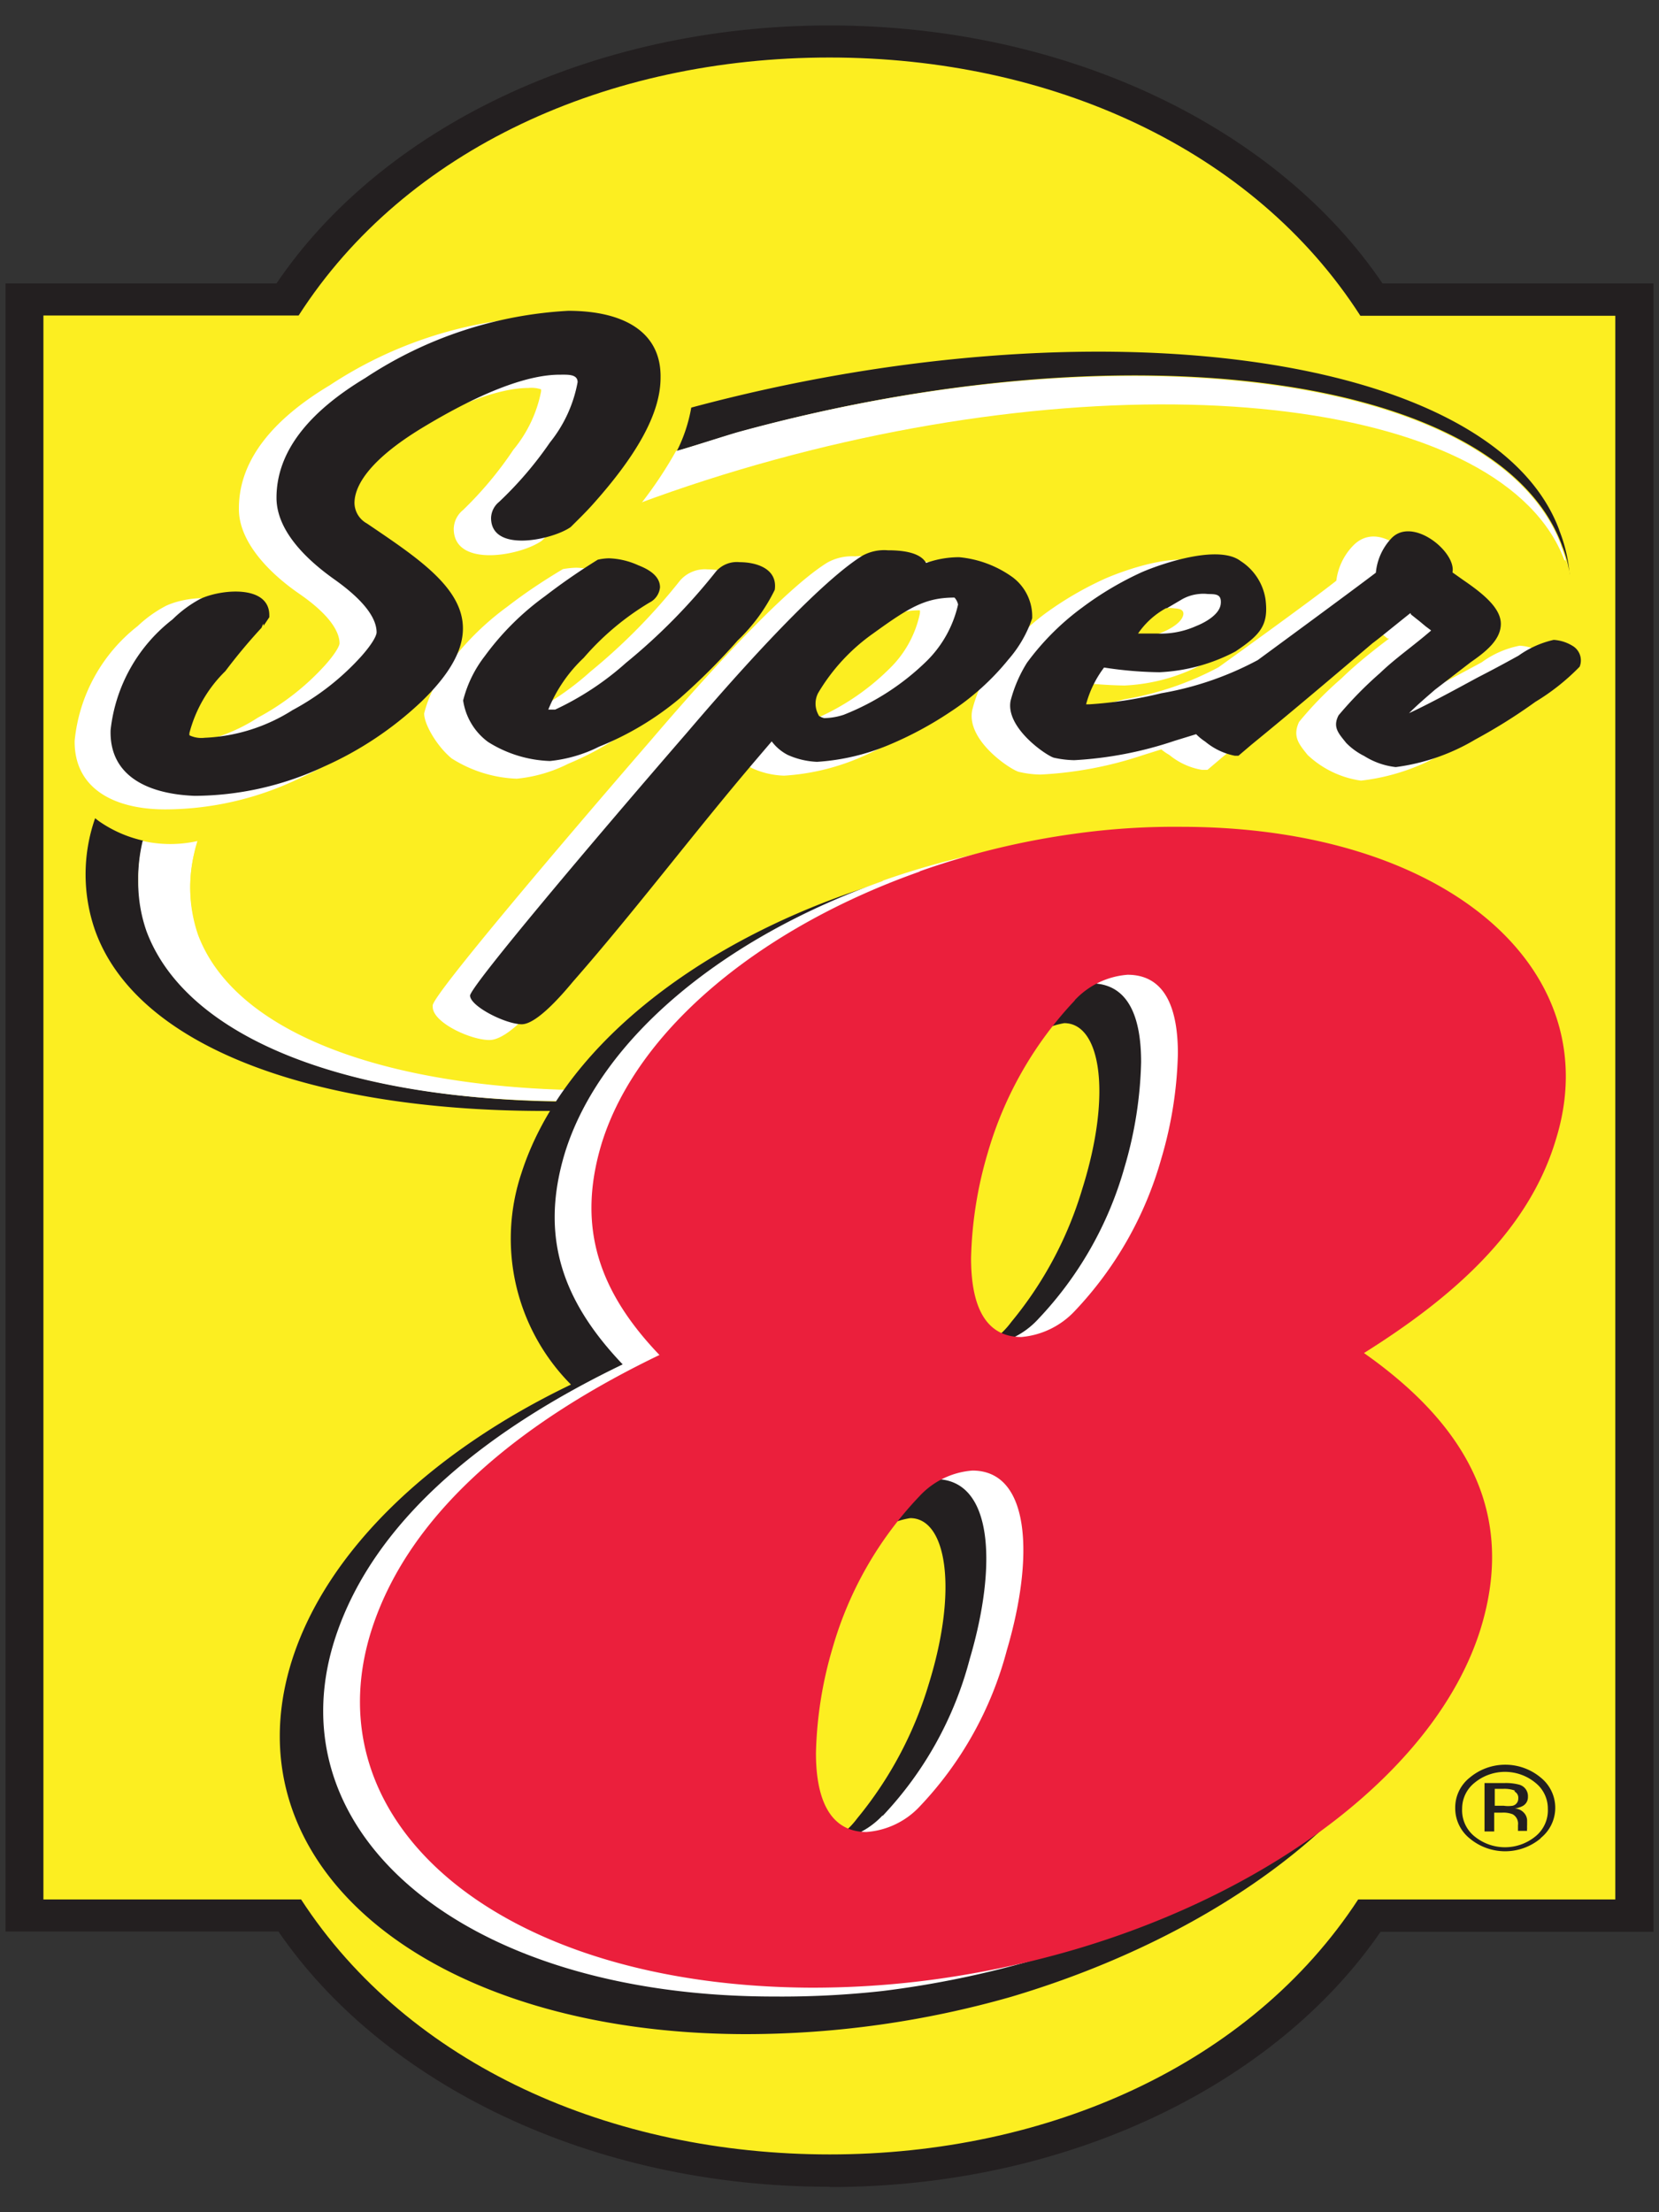 <svg xmlns="http://www.w3.org/2000/svg" width="60" height="80" viewBox="0 0 60 80">
  <rect x="0" y="0" width="60" height="80" fill="#333333" stroke="none"/>
  <defs>
    <style>
      .cls-1 {
        fill: #fcee21;
      }

      .cls-2 {
        fill: #231f20;
      }

      .cls-3 {
        fill: #fff;
      }

      .cls-4 {
        fill: #eb1f3c;
      }
    </style>
  </defs>
  <title>icon</title>
  <g id="Layer_1" data-name="Layer 1">
    <g>
      <path class="cls-1" d="M49.2,68.78C45.27,74.75,37.94,78,30,78s-15.27-3.26-19.2-9.22H1.46V11.32h9.29C14.65,5.28,22,2,30,2s15.35,3.28,19.26,9.33h9.27V68.78Z"/>
      <path class="cls-2" d="M30,79.08c-8.63,0-16.15-3.72-19.93-9.23H.2V10.25H10C13.76,4.68,21.33.92,30,.92V2.08c-8,0-15.33,3.3-19.2,9.33H1.57V68.69h9.32c3.9,6,11.23,9.22,19.13,9.22Zm0,0h0V77.91c7.9,0,15.22-3.25,19.12-9.22h9.3V11.42H49.2C45.33,5.39,38,2.08,30,2.08V.92c8.69,0,16.24,3.77,20,9.33H59.8V69.86H49.93c-3.78,5.5-11.28,9.23-19.91,9.23"/>
      <path class="cls-1" d="M56.42,19.16c2.42,6.47-7.48,15-22.1,19s-28.47,2-30.87-4.47,7.48-15,22.12-19,28.45-2,30.85,4.47"/>
      <path class="cls-2" d="M20.39,40.17C11.74,40.3,5,38,3.44,33.65a6.15,6.15,0,0,1,0-4.06l.13.1a4.51,4.51,0,0,0,1.61.71,5.62,5.62,0,0,0,.16,3.3c1.47,3.93,7.44,6.09,15.27,6.14Zm36-21A5.49,5.49,0,0,1,56.78,21a.7.7,0,0,0,0-.17,4.44,4.44,0,0,0-.29-1.11c-2.27-6.14-15.58-8-29.71-4.11-.4.11-1.9.59-2.3.7A5.61,5.61,0,0,0,25,14.74c14.55-3.91,29-2,31.39,4.42"/>
      <path class="cls-3" d="M5,32v-.35a5.9,5.9,0,0,1,.16-1.24,4.49,4.49,0,0,0,2,0,5.25,5.25,0,0,0,0,3.39c1.31,3.5,6.6,5.47,13.63,5.62l-.22.4c-7.83,0-13.8-2.21-15.27-6.14A5.36,5.36,0,0,1,5,32M56.45,19.72a4.44,4.44,0,0,1,.29,1.11c0-.17-.11-.36-.16-.53C54.43,14.56,41.65,12.93,28,16.67c-1.15.31-3.71,1.14-4.8,1.52a15,15,0,0,0,1.25-1.88c.4-.1,1.89-.59,2.3-.7,14.13-3.86,27.43-2,29.71,4.11"/>
      <path class="cls-1" d="M56.62,20.26C58.76,26,49.42,33.67,35.79,37.41S9.34,39.51,7.19,33.78,14.38,20.36,28,16.63s26.43-2.11,28.58,3.63"/>
      <path class="cls-2" d="M36.57,72.21A35,35,0,0,1,27,73.56c-11.36,0-18.79-6-16.45-13.49,1.26-4,5.06-7.58,10.1-10a7.48,7.48,0,0,1-1.79-7.65C20.28,38,25,34.24,31,32.2a29.23,29.23,0,0,1,9.45-1.59c9.79,0,16.18,5.36,14.13,11.95-.91,2.91-3.79,5.16-7,7.2,3.5,2.48,5.56,6.48,4.3,10.47C50.15,65.51,44,70,36.57,72.21M31,65.76a13.9,13.9,0,0,0,2.59-4.86c1.07-3.44.64-6-.67-6A2.92,2.92,0,0,0,31,56.09a13.46,13.46,0,0,0-2.59,4.84c-1.09,3.46-.65,6,.66,6A3,3,0,0,0,31,65.76m5.6-27.6A13.47,13.47,0,0,0,34,43c-1.09,3.46-.65,6,.65,6a3.06,3.06,0,0,0,1.93-1.2A13.66,13.66,0,0,0,39.14,43c1.09-3.46.66-6-.65-6a3,3,0,0,0-1.92,1.2"/>
      <path class="cls-3" d="M31.92,31.85a28.58,28.58,0,0,1,5.61-1.36,26.12,26.12,0,0,1,3.84-.25c9.61,0,15.47,5.18,13.56,11.31-1,3.35-3.81,5.75-6.94,7.71,3.7,2.6,5.51,5.79,4.2,10-1.56,5-7.43,9.44-14.67,11.58A35.19,35.19,0,0,1,31.92,72,33.15,33.15,0,0,1,28,72.2c-11.19,0-18.09-5.89-15.91-12.86,1.44-4.58,5.9-7.82,10.43-10-2.2-2.31-3-4.64-2.09-7.65,1.29-4.16,5.8-7.82,11.5-9.83m5.61,4.66A13.49,13.49,0,0,0,34.38,42a14.48,14.48,0,0,0-.6,3.8c0,1.56.42,2.85,1.83,2.85a2.94,2.94,0,0,0,1.93-.94,13.15,13.15,0,0,0,3.13-5.5,14.52,14.52,0,0,0,.6-3.8c0-1.56-.42-2.85-1.82-2.85a2.92,2.92,0,0,0-1.91.92M31.92,65.67A13.07,13.07,0,0,0,35.07,60c1-3.38.86-6.51-1.24-6.51a2.93,2.93,0,0,0-1.91.92,13.32,13.32,0,0,0-3.15,5.5,14.57,14.57,0,0,0-.6,3.81c0,1.55.44,2.83,1.82,2.85a2.91,2.91,0,0,0,1.93-.92"/>
      <path class="cls-4" d="M33.26,31.51a28.38,28.38,0,0,1,5.61-1.36,25.93,25.93,0,0,1,3.84-.25c9.61,0,15.47,5.17,13.56,11.31-1,3.35-3.8,5.75-6.94,7.72,3.7,2.6,5.52,5.79,4.21,10-1.57,5-7.43,9.44-14.67,11.57a34.77,34.77,0,0,1-5.61,1.15,32.81,32.81,0,0,1-3.93.23C18.14,71.83,11.24,66,13.42,59c1.44-4.58,5.9-7.82,10.43-10-2.2-2.3-3-4.64-2.09-7.65,1.29-4.16,5.81-7.82,11.5-9.83m5.61,4.66a13.46,13.46,0,0,0-3.15,5.52,14.45,14.45,0,0,0-.6,3.8c0,1.56.42,2.85,1.82,2.85a3,3,0,0,0,1.93-.94A13.2,13.2,0,0,0,42,41.9a14.48,14.48,0,0,0,.6-3.8c0-1.56-.42-2.85-1.82-2.85a2.92,2.92,0,0,0-1.91.92M33.26,65.33a13,13,0,0,0,3.15-5.64c1-3.38.86-6.51-1.24-6.51a2.9,2.9,0,0,0-1.91.92,13.24,13.24,0,0,0-3.15,5.5,14.46,14.46,0,0,0-.6,3.8c0,1.55.44,2.84,1.82,2.85a2.92,2.92,0,0,0,1.93-.92"/>
      <path class="cls-3" d="M18.64,25.94l.23,0a10.21,10.21,0,0,0,2.48-1.65A21.4,21.4,0,0,0,24.59,21a1.19,1.19,0,0,1,1-.41c.62,0,1.57.25,1.44,1.16a7,7,0,0,1-1.37,1.9,23.86,23.86,0,0,1-2.11,2.11,11,11,0,0,1-3,1.86,5.25,5.25,0,0,1-1.86.54,4.71,4.71,0,0,1-2.35-.73c-.51-.41-1-1.22-1-1.63a4.58,4.58,0,0,1,.81-1.66,10,10,0,0,1,2.21-2.21c.62-.48,1.28-.92,2-1.35a3.23,3.23,0,0,1,.48-.05,3,3,0,0,1,1.13.26c.46.17.89.47.89.94a.85.85,0,0,1-.46.68,9.38,9.38,0,0,0-2.34,2,4.66,4.66,0,0,0-1.28,1.91.19.19,0,0,1,0-.12.3.3,0,0,1-.11-.15h-.23l.19,0M7.14,24.8a4.81,4.81,0,0,0-1.27,2.15,2.38,2.38,0,0,0,.38,0,6.21,6.21,0,0,0,3.08-1,9,9,0,0,0,2.44-1.91c.46-.52.51-.74.51-.77,0-.39-.3-1-1.46-1.8s-2.2-1.93-2.18-3.09c0-1.75,1.25-3.23,3.29-4.45a15,15,0,0,1,7.45-2.46c2,0,3.55.8,3.52,2.58,0,1.4-1,3-2.5,4.68-.25.28-.53.55-.8.82-.76.55-3.19,1-3.19-.43a.9.9,0,0,1,.33-.67,13.27,13.27,0,0,0,1.83-2.19,4.72,4.72,0,0,0,1-2.11s0-.07,0-.07a1.11,1.11,0,0,0-.46-.05c-1,0-2.61.53-4.87,1.91-1.76,1.08-2.33,1.94-2.34,2.57a.73.73,0,0,0,.37.63c2.8,1.9,5.3,3.53,2,6.7a12.59,12.59,0,0,1-3.53,2.35,11.24,11.24,0,0,1-4.76,1.08c-1.88,0-3.3-.77-3.28-2.48a6,6,0,0,1,2.28-4.15A4.54,4.54,0,0,1,6,21.91c.84-.4,2.76-.53,2.76.73v.11L8.59,23c-.6.74-1,1.27-1.45,1.81m21.54,1.38a2,2,0,0,0,.58-.1,8.73,8.73,0,0,0,2.91-1.91,3.89,3.89,0,0,0,1.1-2,.7.7,0,0,0,0-.11c-.89,0-1.41.32-2.72,1.26a6.89,6.89,0,0,0-1.92,2.11.69.69,0,0,0,0,.71v0l.06,0m3.72-5.65a3.58,3.58,0,0,1,1.13-.18,4.09,4.09,0,0,1,2.05.77,1.89,1.89,0,0,1,.75,1.62,4.61,4.61,0,0,1-.89,1.54,9.34,9.34,0,0,1-2.15,1.94A13,13,0,0,1,31,27.44a8.26,8.26,0,0,1-2.64.61,3,3,0,0,1-1.16-.27,2,2,0,0,1-.48-.36l-.44.51C24,30.57,22,33.34,19.7,36c-.32.38-1.32,1.61-2,1.61s-2.05-.63-2.05-1.2v-.06c.08-.45,4.54-5.71,7.89-9.58,3-3.51,5.2-5.7,6.39-6.43a1.83,1.83,0,0,1,1-.22,2,2,0,0,1,1.46.43m8.69,1.95a3.18,3.18,0,0,0-.83.65h.36A2.91,2.91,0,0,0,42,22.88c.26-.1.77-.36.8-.68,0-.16-.15-.19-.32-.2a1.27,1.27,0,0,0-.84.17l-.51.29m8.7.27c-.62.5-1,.84-1.25,1-1.45,1.22-2.91,2.46-4.38,3.66l-.53.45h-.2a2.5,2.5,0,0,1-1.18-.54A1.84,1.84,0,0,1,42,27.1l-.67.21a13.79,13.79,0,0,1-3.7.7,3.56,3.56,0,0,1-.79-.1c-.31-.09-1.89-1.13-1.68-2.22a4.75,4.75,0,0,1,.61-1.43,9.65,9.65,0,0,1,2-2.05A12.16,12.16,0,0,1,40,20.91c.87-.37,2.92-1.07,3.78-.38A2.14,2.14,0,0,1,44.68,22c.11,1-.17,1.36-1.15,2a6.7,6.7,0,0,1-2.86.79,15.8,15.8,0,0,1-2-.16,3.62,3.62,0,0,0-.52,1.07,12.92,12.92,0,0,0,2.51-.41,11.11,11.11,0,0,0,3.41-1.16S47.4,21.74,48.33,21a2.22,2.22,0,0,1,.59-1.25c.94-1,2.33.39,2.51,1.21l.37.27c.58.39,1.42,1,1.42,1.7s-.67,1.12-1.15,1.49l-1.29,1-.12.1c.6-.31,1.19-.65,1.5-.81s.69-.36,1.43-.76a3.43,3.43,0,0,1,1.37-.6,1.71,1.71,0,0,1,.8.25.76.76,0,0,1,.31.93,8.7,8.7,0,0,1-1.66,1.33,21.23,21.23,0,0,1-2.19,1.37,7.65,7.65,0,0,1-3,1,3.54,3.54,0,0,1-1.93-.93c-.31-.39-.55-.66-.31-1.19a12.74,12.74,0,0,1,1.54-1.58c.52-.51,1.14-1,1.72-1.44l-.06,0-.24-.2-.11-.08Z"/>
      <path class="cls-2" d="M19.82,25.66l.26,0a10.47,10.47,0,0,0,2.56-1.69,21.49,21.49,0,0,0,3.26-3.31,1,1,0,0,1,.85-.33c.6,0,1.38.23,1.27,1a6.42,6.42,0,0,1-1.34,1.83,23.2,23.2,0,0,1-2.09,2.09A10.79,10.79,0,0,1,21.67,27a5.09,5.09,0,0,1-1.78.52,4.46,4.46,0,0,1-2.24-.69,2.27,2.27,0,0,1-.9-1.5,4.35,4.35,0,0,1,.78-1.6,9.84,9.84,0,0,1,2.18-2.17,22.63,22.63,0,0,1,1.91-1.32,2,2,0,0,1,.4-.05,2.76,2.76,0,0,1,1.06.25c.28.11.79.34.79.8a.69.69,0,0,1-.38.55,9.76,9.76,0,0,0-2.38,2,5.3,5.3,0,0,0-1.28,1.87M9.52,22.55l-.06.15c-.46.5-.88,1-1.31,1.57a4.83,4.83,0,0,0-1.3,2.24s0,.07,0,.08a1,1,0,0,0,.55.09,6.43,6.43,0,0,0,3.18-1,9.18,9.18,0,0,0,2.49-1.95c.46-.52.55-.78.55-.86,0-.46-.36-1.09-1.53-1.92S10,19.1,10,18c0-1.69,1.2-3.12,3.21-4.33a14.75,14.75,0,0,1,7.34-2.43c2,0,3.37.76,3.34,2.42,0,1.34-.93,2.88-2.46,4.59-.25.28-.52.54-.79.81-.65.46-2.88.95-2.88-.33a.78.78,0,0,1,.29-.58A13.27,13.27,0,0,0,19.89,16a4.87,4.87,0,0,0,1-2.18c0-.3-.37-.27-.65-.27-1.08,0-2.71.55-5,1.94-1.77,1.08-2.41,2-2.42,2.69a.86.86,0,0,0,.45.75c2.71,1.84,5.17,3.39,1.93,6.48a12.53,12.53,0,0,1-3.48,2.31,11.12,11.12,0,0,1-4.68,1.06C5.25,28.71,3.95,28,4,26.4a5.86,5.86,0,0,1,2.24-4,4.36,4.36,0,0,1,1-.74c.73-.35,2.5-.53,2.5.59v.07l-.14.21-.07.1a.14.14,0,0,1,0,0m20.09,3.26a.63.63,0,0,0,.19.08,2.42,2.42,0,0,0,.7-.12,9,9,0,0,0,3-1.94,4.15,4.15,0,0,0,1.14-2.05.54.54,0,0,0-.13-.25c-1.05,0-1.63.35-2.93,1.29a7,7,0,0,0-2,2.16.83.83,0,0,0,0,.77Zm3.87-5.53a3.54,3.54,0,0,1,1.2-.21,3.93,3.93,0,0,1,1.94.73,1.77,1.77,0,0,1,.7,1.48,4.42,4.42,0,0,1-.86,1.49,9.09,9.09,0,0,1-2.11,1.9,13,13,0,0,1-2.24,1.2,8,8,0,0,1-2.57.6,2.87,2.87,0,0,1-1.06-.25,1.69,1.69,0,0,1-.58-.49l-.58.68c-2.25,2.64-4.33,5.41-6.6,8-.26.31-1.28,1.55-1.86,1.55S17,36.39,17,36v0c.07-.4,4.47-5.61,7.85-9.51,3-3.52,5.19-5.69,6.35-6.4a1.64,1.64,0,0,1,.91-.19c.45,0,1.17.05,1.39.47m8.66,1.63a2.92,2.92,0,0,0-1,.91c.19,0,.42,0,.67,0a3.13,3.13,0,0,0,1.43-.27c.33-.13.85-.42.89-.8s-.21-.35-.48-.36a1.35,1.35,0,0,0-.3,0,1.53,1.53,0,0,0-.65.21l-.51.3m8.8.18c-.69.55-1.15.93-1.37,1.09-1.45,1.23-2.91,2.47-4.38,3.67l-.47.4h-.13a2.4,2.4,0,0,1-1.07-.51,2,2,0,0,1-.33-.27l-.78.24a13.64,13.64,0,0,1-3.63.7,3.66,3.66,0,0,1-.74-.09c-.27-.08-1.75-1.08-1.56-2.06a4.92,4.92,0,0,1,.59-1.37,9.3,9.3,0,0,1,2-2,11.66,11.66,0,0,1,2.16-1.28c.79-.34,2.79-1,3.57-.4a2,2,0,0,1,.9,1.39c.11.91-.16,1.26-1.09,1.88a6.48,6.48,0,0,1-2.75.75,14.08,14.08,0,0,1-2-.17,3.85,3.85,0,0,0-.65,1.33l0,0,.12,0a14.81,14.81,0,0,0,2.6-.4,11.48,11.48,0,0,0,3.49-1.2s3.42-2.51,4.27-3.16a2.09,2.09,0,0,1,.55-1.23c.76-.83,2.37.48,2.22,1.22l.41.29c.7.48,1.34,1,1.34,1.57s-.53,1-1.08,1.38l-1.3,1c-.3.26-.64.55-.94.85.87-.4,2.25-1.17,2.52-1.31s.7-.36,1.44-.77a3.51,3.51,0,0,1,1.27-.57,1.47,1.47,0,0,1,.69.22.61.61,0,0,1,.25.75,8,8,0,0,1-1.6,1.27,19.71,19.71,0,0,1-2.17,1.36,7.51,7.51,0,0,1-2.88,1,2.69,2.69,0,0,1-1.14-.4,2.42,2.42,0,0,1-.65-.47c-.28-.35-.5-.57-.28-1a13.8,13.8,0,0,1,1.5-1.53c.56-.54,1.23-1,1.85-1.54l-.2-.15-.24-.2-.09-.07-.2-.16"/>
      <path class="cls-2" d="M54.41,64.48a1.88,1.88,0,0,1,.54.06.43.43,0,0,1,.31.44.36.36,0,0,1-.19.33.87.87,0,0,1-.29.09.48.48,0,0,1,.34.16.42.42,0,0,1,.11.26V66a1.24,1.24,0,0,0,0,.13.2.2,0,0,0,0,.08v0h-.33V66a.39.39,0,0,0-.19-.39.92.92,0,0,0-.39-.06h-.28v.68h-.35V64.48Zm.37.27a1.08,1.08,0,0,0-.42-.06h-.3v.61h.32a1.06,1.06,0,0,0,.33,0,.26.26,0,0,0,.2-.26.25.25,0,0,0-.13-.25m.94,1.69a2,2,0,0,1-2.57,0,1.4,1.4,0,0,1-.52-1.1,1.38,1.38,0,0,1,.53-1.1,2,2,0,0,1,2.56,0,1.4,1.4,0,0,1,0,2.19m-2.39-2a1.19,1.19,0,0,0-.45.94,1.21,1.21,0,0,0,.45,1,1.74,1.74,0,0,0,2.2,0,1.21,1.21,0,0,0,.45-1,1.19,1.19,0,0,0-.45-.94,1.73,1.73,0,0,0-2.2,0"/>
    </g>
  </g>
</svg>
